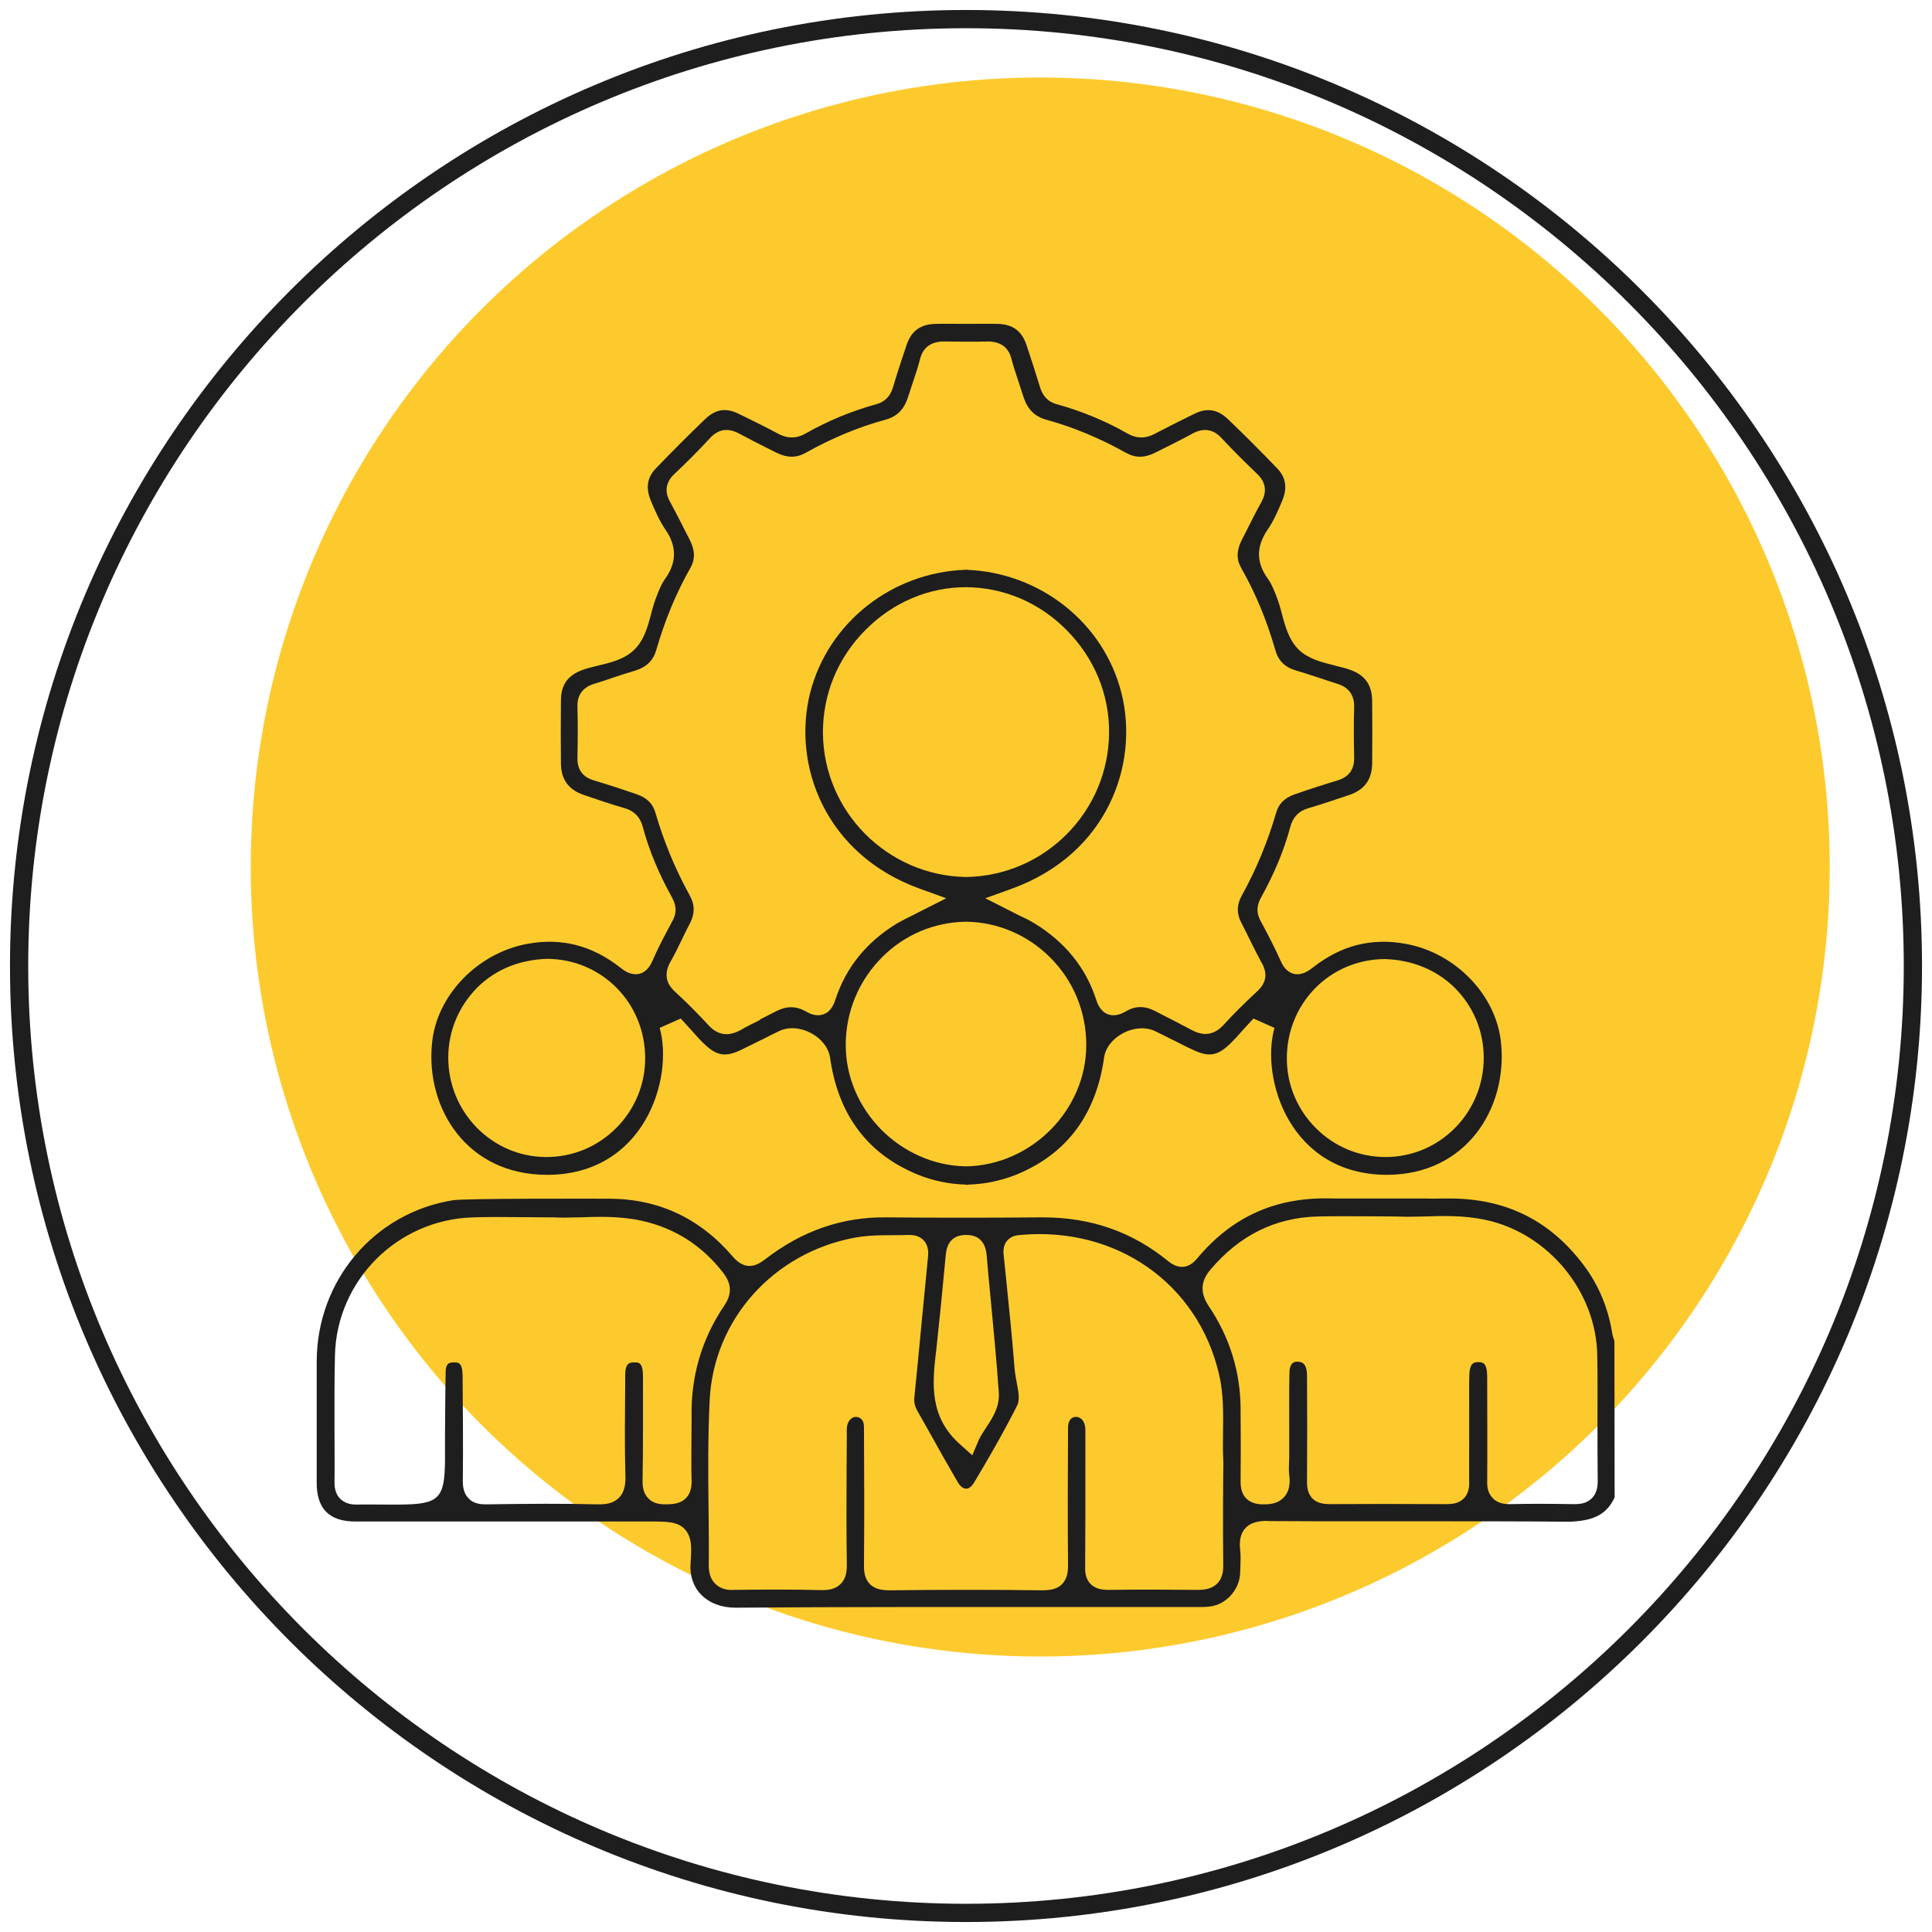 <?xml version="1.0" encoding="utf-8"?>
<!-- Generator: Adobe Illustrator 27.6.1, SVG Export Plug-In . SVG Version: 6.00 Build 0)  -->
<svg version="1.1" id="Layer_1" xmlns="http://www.w3.org/2000/svg" xmlns:xlink="http://www.w3.org/1999/xlink" x="0px" y="0px"
	 viewBox="0 0 89 89" style="enable-background:new 0 0 89 89;" xml:space="preserve">
<style type="text/css">
	.st0{fill:#FDCA2E;}
	.st1{fill:#1E1E1F;}
</style>
<g>
	<g>
		<circle class="st0" cx="47.92" cy="39.94" r="36.37"/>
		<path class="st1" d="M44.5,88.54c24.28,0,44.04-19.76,44.04-44.04S68.78,0.46,44.5,0.46S0.46,20.22,0.46,44.5
			S20.22,88.54,44.5,88.54z M44.5,1.3c23.82,0,43.2,19.38,43.2,43.2S68.32,87.7,44.5,87.7S1.3,68.32,1.3,44.5S20.68,1.3,44.5,1.3z"
			/>
	</g>
	<g>
		<path class="st1" d="M58.4,70.07c1.42,0.01,2.85,0.01,4.24,0.01c0.62,0,1.24,0,1.85,0h1.18c2.17,0,4.42,0,6.63,0.02
			c1.14-0.04,1.72-0.35,2.08-1.12l-0.01-7.21c-0.04-0.11-0.08-0.23-0.1-0.35c-0.19-1.19-0.64-2.25-1.33-3.16
			c-1.55-2.05-3.58-3.05-6.17-3.05c-0.09,0-0.18,0-0.27,0c-0.31,0.01-0.61,0.01-0.89,0l-2.96,0l-0.39,0c-0.32,0-0.59,0-0.87,0
			c-2.58-0.09-4.62,0.82-6.24,2.76c-0.39,0.47-0.85,0.52-1.33,0.13c-1.67-1.36-3.56-2.02-5.77-2.02c-0.04,0-0.08,0-0.13,0
			c-2.42,0.02-4.83,0.02-7.08,0c-2.03-0.03-3.9,0.62-5.59,1.93c-0.36,0.28-0.9,0.57-1.49-0.12c-1.51-1.77-3.43-2.67-5.71-2.67
			c-0.61,0-6.63-0.02-7.18,0.07c-3.64,0.58-6.28,3.71-6.28,7.44l0,5.59c0,0.59,0.15,1.04,0.44,1.33c0.29,0.29,0.74,0.44,1.33,0.44
			l13.55,0c0.81,0,1.31,0,1.64,0.36c0.34,0.37,0.31,0.9,0.26,1.58c-0.04,0.55,0.13,1.06,0.48,1.42c0.37,0.39,0.94,0.61,1.57,0.61
			c0.01,0,0.03,0,0.04,0c4.96-0.04,9.9-0.03,15.37-0.03l5.91,0c0.17,0,0.35,0,0.53-0.02c0.77-0.08,1.4-0.78,1.42-1.56l0.01-0.27
			c0.01-0.26,0.02-0.53-0.01-0.79c-0.03-0.28-0.04-0.68,0.24-0.99c0.27-0.3,0.67-0.33,0.98-0.34L58.4,70.07z M43.11,62.34
			L43.11,62.34l0.02-0.14c0.14-1.29,0.28-2.7,0.44-4.41c0.06-0.58,0.35-0.88,0.89-0.9c0.02,0,0.04,0,0.06,0
			c0.4,0,0.86,0.17,0.93,0.92c0.06,0.72,0.13,1.45,0.2,2.17c0.13,1.35,0.26,2.75,0.36,4.15c0.05,0.68-0.29,1.19-0.58,1.63
			c-0.13,0.2-0.26,0.39-0.34,0.57l-0.3,0.71l-0.58-0.52C42.79,65.25,42.96,63.7,43.11,62.34z M31.85,66.64v0.03
			c0,0.5-0.01,1.01,0.01,1.52c0.01,0.35-0.07,0.62-0.25,0.81c-0.27,0.29-0.65,0.29-0.9,0.3c-0.24,0-0.59-0.01-0.84-0.27
			c-0.25-0.25-0.27-0.58-0.27-0.81c0.03-1.63,0.02-3.24,0.02-4.8c0-0.65-0.19-0.66-0.37-0.66c-0.14-0.01-0.25,0.02-0.32,0.08
			c-0.08,0.08-0.13,0.25-0.13,0.49l0,0.4c-0.01,1.4-0.03,2.85,0.01,4.27c0.01,0.32-0.02,0.72-0.3,1c-0.27,0.27-0.63,0.3-0.92,0.3
			c-0.03,0-0.07,0-0.1,0c-1.56-0.04-3.1-0.03-5.09,0c-0.25,0-0.57-0.02-0.81-0.27c-0.24-0.24-0.27-0.57-0.27-0.82
			c0.02-1.66,0-3.31-0.01-4.86c-0.01-0.58-0.19-0.59-0.38-0.59c-0.12,0-0.23,0.01-0.3,0.08c-0.06,0.06-0.1,0.18-0.1,0.34
			c-0.02,0.96-0.02,1.93-0.03,2.88l0,1.16c-0.01,1.82-0.26,2.08-2.1,2.09l-0.61,0c-0.46,0-0.9-0.01-1.34,0h-0.01c0,0-0.01,0-0.02,0
			c-0.15,0-0.48-0.01-0.74-0.26c-0.28-0.27-0.27-0.66-0.27-0.78c0.01-0.77,0-1.56,0-2.32c0-1.14-0.01-2.32,0.02-3.51
			c0.08-3.46,2.88-6.26,6.36-6.36c0.69-0.02,1.38-0.02,2.18-0.01l1.57,0.01c0.31,0.02,0.67,0.01,1.05,0l0.1,0
			c0.83-0.03,1.86-0.07,2.89,0.16c1.52,0.34,2.78,1.15,3.74,2.4c0.24,0.32,0.51,0.81,0.06,1.48c-1.06,1.56-1.57,3.31-1.52,5.21
			C31.86,65.75,31.85,66.22,31.85,66.64z M56.35,67.92l-0.01,1.48c0,0.89,0,1.81,0.01,2.72c0,0.13,0.01,0.54-0.28,0.83
			c-0.28,0.28-0.67,0.28-0.81,0.29c-1.29-0.01-2.77-0.02-4.22,0l-0.03,0c-0.22-0.01-0.52-0.03-0.76-0.26
			c-0.24-0.24-0.27-0.55-0.26-0.8c0.01-1.52,0.01-3.08,0.01-4.57l0-1.42l0-0.17c0-0.1,0-0.2-0.01-0.29
			c-0.04-0.28-0.21-0.46-0.42-0.46c-0.33,0.01-0.37,0.34-0.37,0.49c-0.01,2.03-0.02,4.19,0,6.35c0,0.27-0.03,0.62-0.28,0.87
			c-0.26,0.26-0.61,0.27-0.87,0.28c-2.28-0.03-4.68-0.03-7.12,0c-0.22-0.01-0.59-0.02-0.85-0.28c-0.25-0.25-0.28-0.58-0.28-0.84
			c0.02-2.18,0.01-4.37,0-6.41c0-0.28-0.13-0.44-0.36-0.46c-0.2-0.01-0.38,0.18-0.42,0.44c-0.02,0.1-0.01,0.21-0.01,0.31L39,67.68
			c-0.01,1.44-0.01,2.94,0.01,4.4c0,0.28-0.02,0.63-0.29,0.89c-0.25,0.25-0.58,0.28-0.83,0.28l-0.08,0
			c-1.28-0.03-2.53-0.03-4.02-0.01c-0.25,0.02-0.59-0.03-0.85-0.29c-0.26-0.26-0.29-0.61-0.29-0.85c0.01-0.88,0-1.77-0.01-2.64
			c-0.02-1.61-0.03-3.28,0.05-4.93c0.17-3.74,2.94-6.83,6.71-7.52c0.84-0.15,1.64-0.09,2.45-0.12h0.02c0.13,0,0.45,0,0.68,0.25
			c0.25,0.27,0.21,0.62,0.2,0.75c-0.1,1-0.19,1.99-0.29,2.99c-0.11,1.15-0.22,2.34-0.34,3.5c-0.02,0.21,0.02,0.39,0.12,0.58
			l0.56,0.99c0.42,0.76,0.86,1.54,1.31,2.31c0.11,0.2,0.26,0.32,0.4,0.32c0.12,0,0.25-0.1,0.36-0.28c0.62-1.03,1.33-2.26,1.98-3.54
			c0.14-0.28,0.07-0.63-0.01-1.05c-0.04-0.23-0.08-0.43-0.1-0.64c-0.11-1.42-0.26-2.85-0.4-4.24l-0.11-1.06
			c-0.02-0.25,0.03-0.45,0.16-0.61c0.2-0.24,0.48-0.26,0.62-0.27c4.4-0.4,8.16,2.22,9.14,6.39c0.22,0.92,0.2,1.83,0.19,2.71l0,0.03
			c0,0.32-0.01,0.65,0,0.97C56.36,67.31,56.36,67.62,56.35,67.92z M58.09,69.3c-0.43-0.03-0.94-0.23-0.94-1.03
			c0.01-0.97,0.01-2.02,0-3.38c-0.01-1.7-0.5-3.28-1.46-4.71c-0.41-0.61-0.39-1.15,0.07-1.69c1.33-1.58,2.99-2.4,4.93-2.45
			c0.75-0.02,1.52-0.01,2.32-0.01l1.35,0.01c0.37,0.02,0.77,0.01,1.21,0c0.87-0.03,1.84-0.06,2.84,0.15c2.9,0.61,5.13,3.3,5.17,6.26
			c0.02,1,0.01,2.02,0.01,3c0,0.91,0,1.84,0.01,2.76c0,0.13,0.01,0.53-0.27,0.81c-0.24,0.24-0.54,0.27-0.82,0.27
			c-0.01,0-0.02,0-0.03,0c-1.16-0.02-2.05-0.02-2.89,0c-0.19,0-0.55,0-0.81-0.26c-0.25-0.25-0.28-0.57-0.27-0.79
			c0.01-1.6,0-3.25,0-4.7l0-0.11c0-0.64-0.2-0.67-0.35-0.68c-0.15-0.01-0.25,0.01-0.32,0.07c-0.09,0.08-0.14,0.24-0.15,0.45
			c-0.02,0.48-0.01,0.97-0.01,1.44l0,0.68l0,0.93c0,0.65-0.01,1.32,0,1.97c0,0.12,0.01,0.48-0.25,0.74
			c-0.24,0.24-0.54,0.25-0.75,0.26c-2.21-0.01-3.89-0.01-5.46,0c-0.2-0.01-0.51-0.02-0.75-0.25c-0.26-0.26-0.26-0.61-0.26-0.79
			c0.01-1.69,0.01-3.33,0-4.87c0-0.58-0.24-0.62-0.33-0.64c-0.15-0.03-0.26-0.01-0.33,0.05c-0.09,0.08-0.15,0.23-0.15,0.44
			c-0.02,0.91-0.01,1.83-0.01,2.72l0,1.13c0,0.09,0,0.19-0.01,0.28l0,0.07c-0.01,0.17-0.01,0.35,0.01,0.52
			c0.02,0.16,0.09,0.66-0.24,1.02c-0.2,0.22-0.49,0.33-0.89,0.33C58.2,69.3,58.15,69.3,58.09,69.3z"/>
		<path class="st1" d="M69.15,48.08c-0.19-2.2-2.07-4.18-4.39-4.6c-1.58-0.29-2.98,0.07-4.28,1.09c-0.17,0.13-0.49,0.38-0.88,0.29
			c-0.39-0.1-0.55-0.47-0.62-0.63c-0.26-0.58-0.55-1.14-0.91-1.81c-0.25-0.46-0.12-0.81,0.02-1.07c0.63-1.14,1.07-2.21,1.35-3.26
			c0.12-0.45,0.39-0.73,0.83-0.86c0.6-0.17,1.19-0.38,1.89-0.61c0.7-0.24,1.04-0.71,1.05-1.44c0.01-0.93,0.01-1.9,0-2.9
			c-0.01-0.73-0.32-1.17-1-1.42c-0.21-0.08-0.45-0.13-0.68-0.19l-0.03-0.01c-0.6-0.15-1.22-0.3-1.67-0.73
			c-0.45-0.44-0.62-1.06-0.78-1.66l0-0.01c-0.06-0.23-0.13-0.47-0.24-0.77c-0.12-0.3-0.23-0.59-0.39-0.81
			c-0.56-0.76-0.56-1.5-0.02-2.29c0.27-0.39,0.47-0.85,0.67-1.33c0.24-0.58,0.17-1.07-0.24-1.49c-0.79-0.82-1.53-1.56-2.25-2.25
			c-0.48-0.46-0.97-0.55-1.55-0.26l-0.27,0.13c-0.47,0.23-1,0.5-1.52,0.77c-0.29,0.16-0.74,0.33-1.3,0.01
			c-1-0.57-2.1-1.03-3.26-1.35c-0.58-0.16-0.72-0.62-0.78-0.82c-0.2-0.64-0.4-1.28-0.61-1.9c-0.22-0.66-0.65-0.97-1.35-0.98
			c-0.45-0.01-0.91,0-1.36,0c-0.04,0-0.07,0-0.11,0c-0.46,0-0.91-0.01-1.36,0c-0.7,0.01-1.13,0.32-1.35,0.98
			c-0.21,0.62-0.42,1.26-0.61,1.9c-0.06,0.2-0.2,0.66-0.78,0.82c-1.16,0.32-2.26,0.78-3.26,1.35c-0.56,0.32-1.01,0.15-1.3-0.01
			c-0.52-0.28-1.05-0.54-1.52-0.77l-0.27-0.13c-0.58-0.29-1.07-0.21-1.55,0.26c-0.72,0.69-1.46,1.43-2.25,2.25
			c-0.41,0.42-0.48,0.91-0.24,1.49c0.2,0.48,0.4,0.94,0.67,1.33c0.54,0.78,0.53,1.53-0.02,2.29c-0.16,0.22-0.27,0.5-0.39,0.81
			c-0.11,0.29-0.18,0.53-0.24,0.77l0,0.01c-0.16,0.6-0.33,1.22-0.78,1.66c-0.45,0.44-1.07,0.59-1.67,0.73l-0.03,0.01
			c-0.23,0.06-0.47,0.11-0.68,0.19c-0.69,0.25-1,0.69-1,1.42c-0.01,1-0.01,1.98,0,2.9c0.01,0.73,0.35,1.2,1.05,1.44
			c0.7,0.24,1.29,0.44,1.89,0.61c0.44,0.13,0.71,0.41,0.83,0.86c0.28,1.05,0.72,2.12,1.35,3.26c0.14,0.26,0.27,0.61,0.02,1.07
			c-0.36,0.67-0.66,1.23-0.91,1.81c-0.07,0.16-0.23,0.53-0.62,0.63c-0.4,0.09-0.71-0.16-0.88-0.29c-1.3-1.02-2.71-1.38-4.28-1.09
			c-2.32,0.43-4.2,2.41-4.39,4.6c-0.29,2.96,1.59,6.04,5.3,6.04c4.49,0,5.84-4.44,5.19-6.77l0.97-0.43l0.52,0.57
			c0.19,0.21,0.34,0.39,0.52,0.56c0.61,0.6,1.02,0.67,1.79,0.29c0.28-0.14,0.57-0.28,0.85-0.42l0.03-0.01
			c0.27-0.14,0.54-0.28,0.82-0.41c0.43-0.21,0.98-0.17,1.47,0.09c0.49,0.26,0.81,0.68,0.88,1.14c0.37,2.61,1.71,4.41,3.99,5.36
			c0.74,0.31,1.51,0.46,2.27,0.48v0.01c0.02,0,0.04,0,0.05,0c0.02,0,0.04,0,0.05,0v-0.01c0.77-0.02,1.54-0.18,2.27-0.48
			c2.28-0.95,3.62-2.75,3.99-5.36c0.06-0.46,0.39-0.88,0.88-1.14c0.5-0.26,1.05-0.29,1.47-0.09c0.27,0.13,0.55,0.27,0.82,0.41
			l0.03,0.01c0.28,0.14,0.56,0.29,0.85,0.42c0.78,0.38,1.18,0.31,1.79-0.29c0.17-0.17,0.33-0.34,0.52-0.56l0.52-0.57l0.97,0.43
			c-0.65,2.33,0.7,6.77,5.19,6.77C67.56,54.11,69.44,51.04,69.15,48.08z M28.38,51.97c-0.86,0.86-2,1.33-3.21,1.33
			c-2.5,0-4.52-2.06-4.52-4.58c0-1.22,0.48-2.37,1.35-3.24c0.83-0.82,1.93-1.27,3.21-1.31h0c2.53,0.02,4.51,2.04,4.51,4.58
			C29.72,49.97,29.24,51.11,28.38,51.97z M44.5,53.73c-3.01-0.05-5.54-2.59-5.54-5.59c0-1.53,0.6-2.97,1.68-4.05
			c1.04-1.04,2.41-1.61,3.86-1.63c1.45,0.02,2.82,0.6,3.86,1.63c1.09,1.08,1.68,2.52,1.68,4.05C50.04,51.14,47.51,53.68,44.5,53.73z
			 M44.5,27.05c1.73,0.01,3.37,0.7,4.63,1.97c1.28,1.29,1.98,2.97,1.96,4.75c-0.03,3.63-2.97,6.58-6.59,6.63
			c-3.62-0.06-6.56-3.01-6.59-6.63c-0.01-1.78,0.68-3.47,1.96-4.75C41.13,27.75,42.77,27.05,44.5,27.05z M57.91,45.67
			c-0.54,0.5-1.07,1.02-1.56,1.56c-0.24,0.26-0.52,0.4-0.82,0.4c-0.2,0-0.41-0.06-0.63-0.18c-0.3-0.16-0.61-0.32-0.9-0.47
			l-0.02-0.01c-0.25-0.13-0.51-0.26-0.76-0.39c-0.47-0.25-0.91-0.25-1.34,0c-0.14,0.08-0.48,0.28-0.85,0.14
			c-0.36-0.14-0.48-0.51-0.54-0.69c-0.48-1.47-1.44-2.64-2.83-3.49c-0.22-0.14-0.46-0.25-0.71-0.37l-1.56-0.79l1.19-0.43
			c4.44-1.59,5.91-5.75,5.08-9.03c-0.82-3.25-3.76-5.54-7.12-5.67v-0.01c-0.02,0-0.04,0-0.05,0.01c-0.02,0-0.04-0.01-0.05-0.01v0.01
			c-3.35,0.13-6.29,2.42-7.12,5.67c-0.83,3.28,0.65,7.44,5.08,9.03l1.19,0.43l-1.56,0.79c-0.25,0.12-0.48,0.24-0.71,0.37
			c-1.4,0.85-2.35,2.03-2.83,3.49c-0.06,0.18-0.18,0.55-0.54,0.69c-0.37,0.14-0.71-0.06-0.85-0.14c-0.43-0.24-0.87-0.24-1.34,0
			c-0.25,0.13-0.5,0.26-0.76,0.39L35,46.99c-0.3,0.15-0.61,0.3-0.9,0.47c-0.22,0.12-0.43,0.18-0.63,0.18c-0.3,0-0.57-0.13-0.82-0.4
			c-0.5-0.54-1.02-1.07-1.56-1.56c-0.43-0.4-0.5-0.85-0.2-1.38c0.2-0.35,0.38-0.72,0.55-1.08c0.12-0.24,0.23-0.47,0.35-0.7
			c0.22-0.43,0.22-0.83,0-1.24c-0.68-1.23-1.21-2.51-1.59-3.82c-0.12-0.43-0.39-0.7-0.84-0.86c-0.71-0.25-1.37-0.46-2-0.65
			c-0.52-0.15-0.77-0.5-0.76-1.04c0.02-0.95,0.02-1.67,0-2.35c-0.03-0.81,0.6-1.01,0.81-1.07c0.29-0.09,0.57-0.18,0.85-0.28
			c0.33-0.11,0.67-0.22,1.01-0.32c0.51-0.16,0.82-0.46,0.96-0.94c0.4-1.38,0.91-2.62,1.57-3.78c0.23-0.4,0.22-0.81-0.02-1.29
			l-0.2-0.39c-0.22-0.44-0.45-0.89-0.69-1.33c-0.11-0.19-0.43-0.76,0.18-1.33c0.54-0.5,1.08-1.05,1.65-1.66
			c0.38-0.41,0.83-0.47,1.34-0.19c0.43,0.23,0.86,0.45,1.34,0.69l0.38,0.19c0.49,0.24,0.92,0.24,1.35-0.01
			c1.18-0.66,2.42-1.18,3.67-1.52c0.52-0.14,0.85-0.47,1.03-1.04l0.2-0.61c0.13-0.38,0.26-0.77,0.36-1.16
			c0.13-0.5,0.47-0.76,1.02-0.79c0.33,0,0.67,0.01,1.03,0.01v0c0.02,0,0.03,0,0.05,0s0.03,0,0.05,0v0c0.36,0,0.71,0,1.03-0.01
			c0.56,0.03,0.89,0.29,1.02,0.79c0.1,0.39,0.24,0.78,0.36,1.16l0.2,0.61c0.18,0.56,0.51,0.89,1.03,1.04
			c1.25,0.34,2.49,0.86,3.67,1.52c0.44,0.25,0.87,0.25,1.35,0.01l0.38-0.19c0.48-0.24,0.92-0.46,1.34-0.69
			c0.51-0.28,0.96-0.22,1.34,0.19c0.57,0.61,1.12,1.15,1.65,1.66c0.61,0.57,0.28,1.14,0.18,1.33c-0.24,0.43-0.47,0.89-0.69,1.33
			l-0.2,0.39c-0.24,0.48-0.25,0.89-0.02,1.29c0.66,1.16,1.17,2.39,1.57,3.78c0.14,0.49,0.44,0.79,0.96,0.94
			c0.34,0.1,0.68,0.21,1.01,0.32c0.28,0.09,0.57,0.19,0.85,0.28c0.21,0.06,0.83,0.26,0.81,1.07c-0.02,0.67-0.02,1.4,0,2.35
			c0.01,0.53-0.24,0.88-0.76,1.04c-0.63,0.19-1.29,0.4-2,0.65c-0.45,0.16-0.72,0.43-0.84,0.86c-0.38,1.31-0.91,2.6-1.59,3.82
			c-0.22,0.41-0.23,0.81,0,1.24c0.12,0.23,0.23,0.46,0.35,0.7c0.18,0.36,0.36,0.73,0.55,1.08C58.41,44.82,58.35,45.27,57.91,45.67z
			 M63.83,53.3c-1.21,0-2.35-0.47-3.21-1.33c-0.86-0.86-1.34-2-1.34-3.21c0-2.55,1.98-4.56,4.51-4.58h0
			c1.27,0.04,2.38,0.5,3.21,1.31c0.87,0.86,1.35,2.01,1.35,3.24C68.35,51.25,66.33,53.3,63.83,53.3z"/>
	</g>
</g>
</svg>
